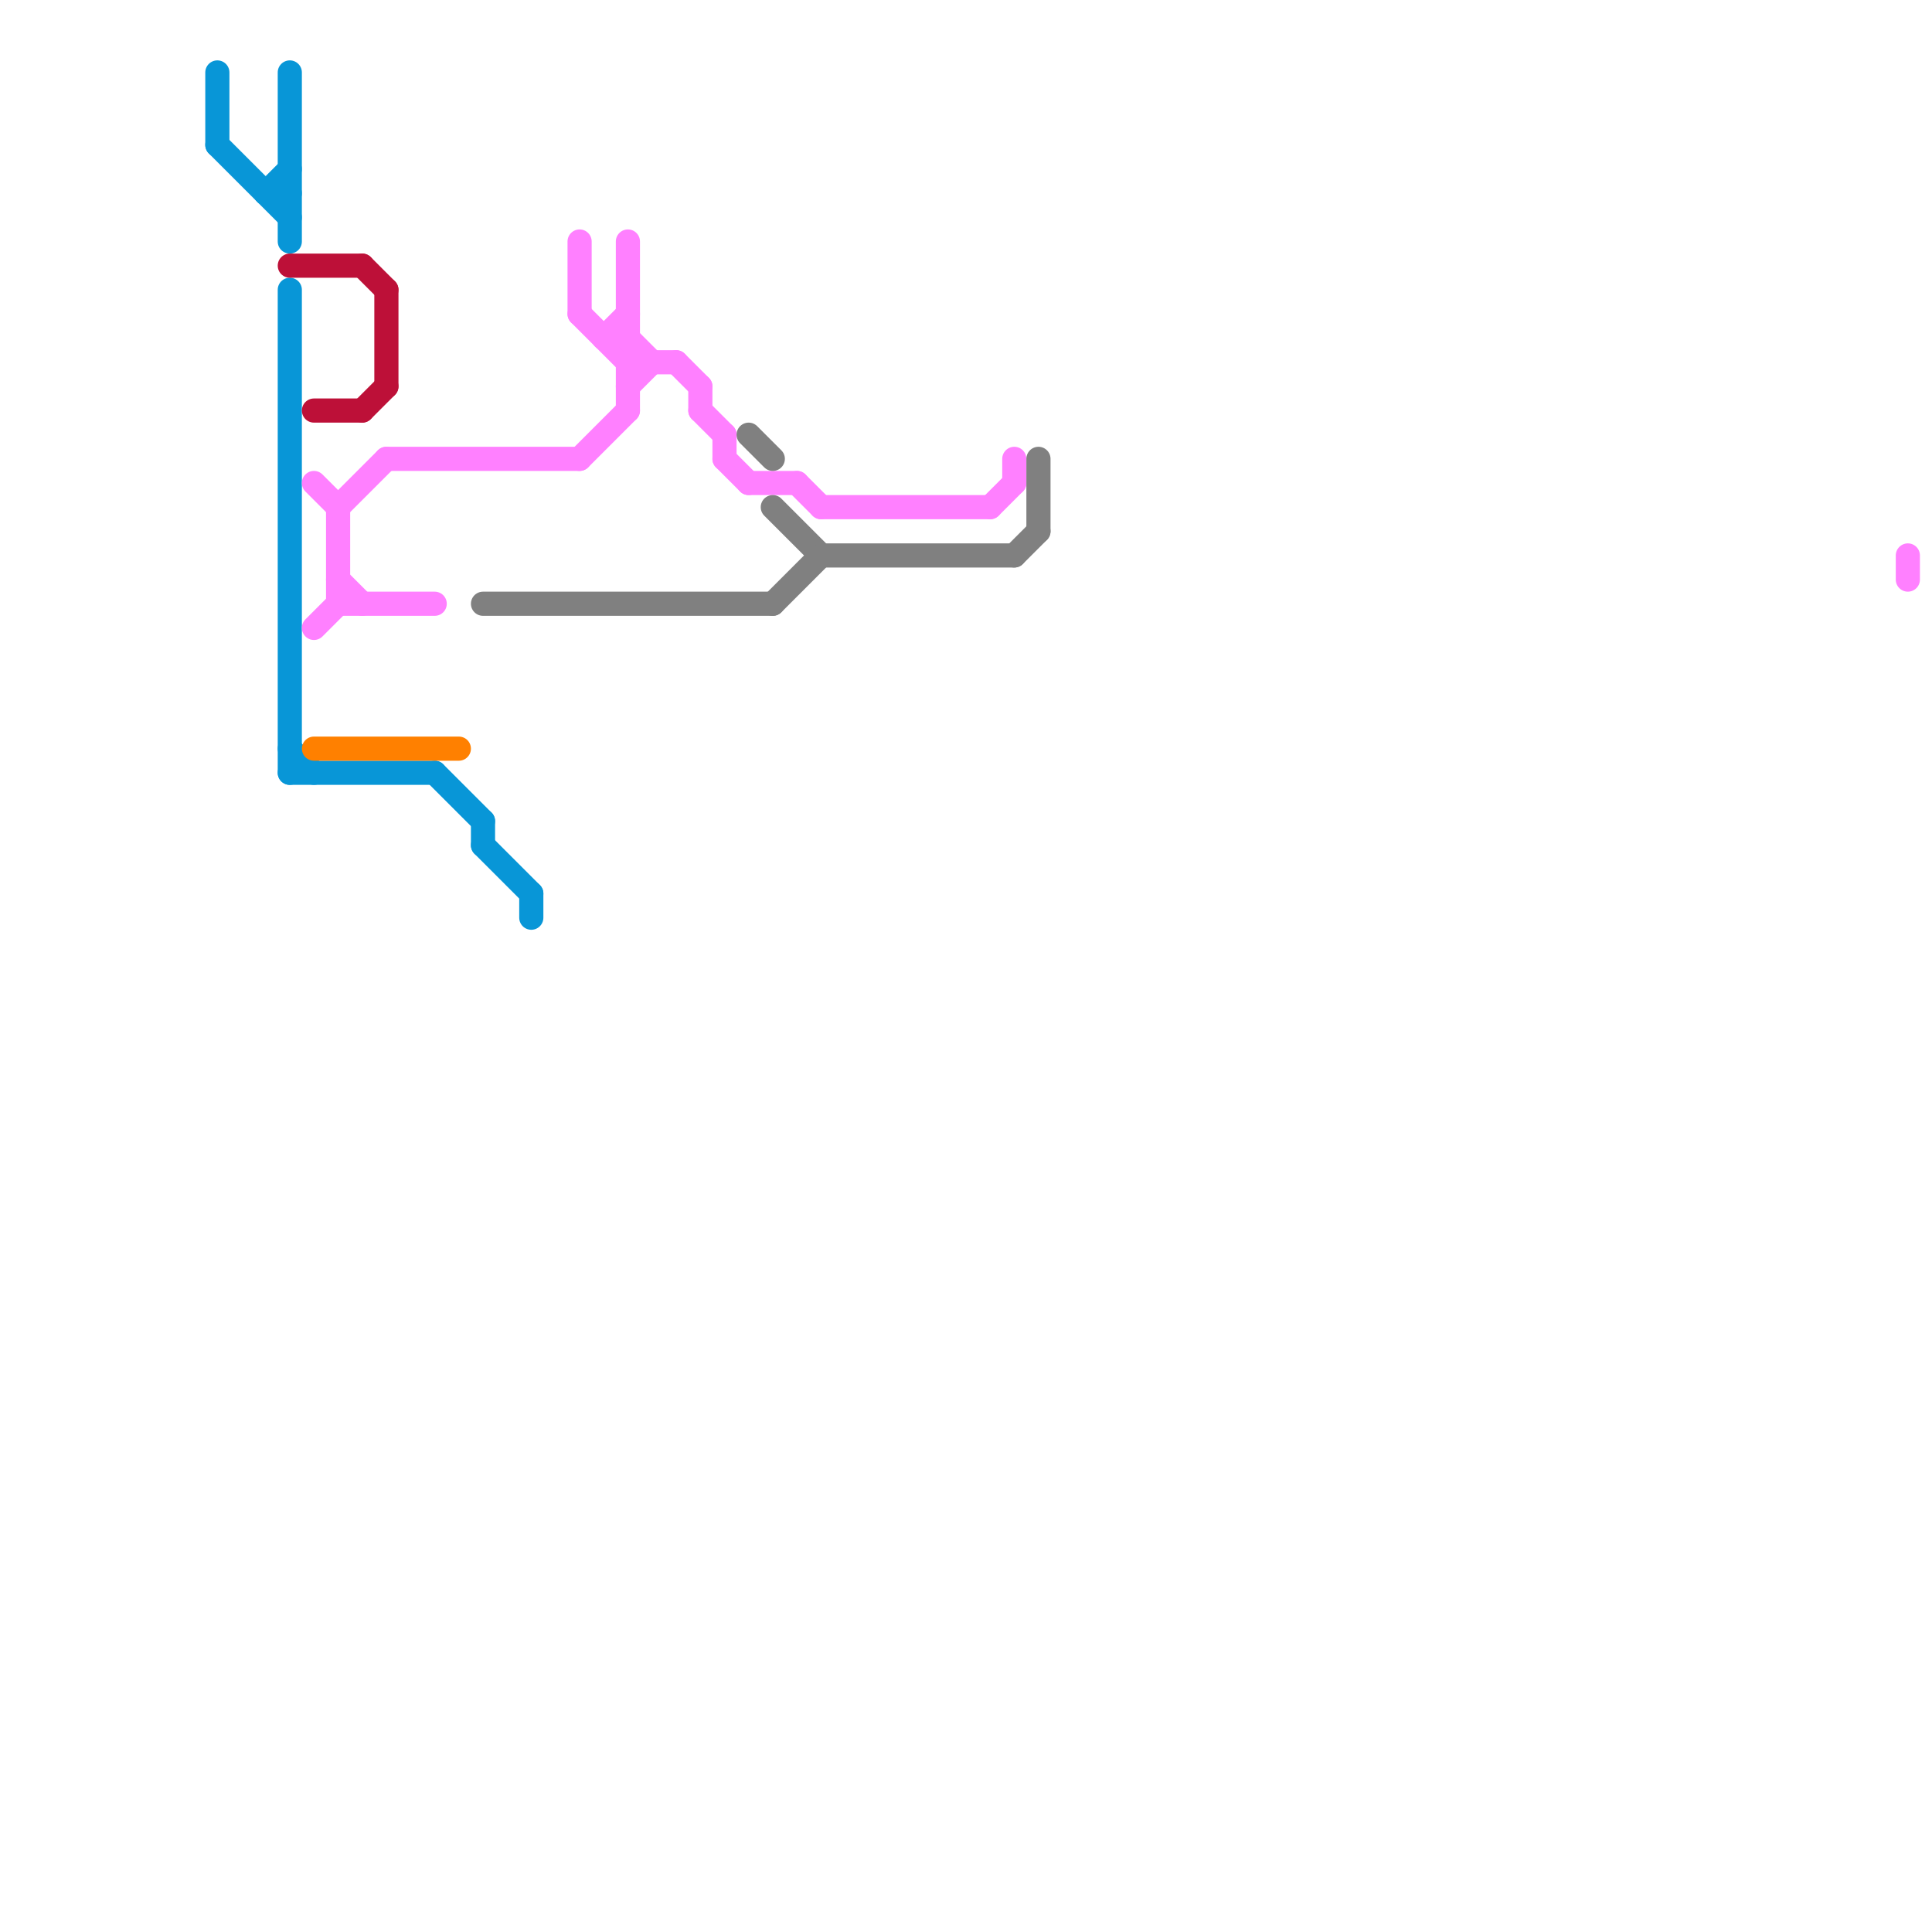 
<svg version="1.1" xmlns="http://www.w3.org/2000/svg" viewBox="0 0 80 80">
<style>text { font: 1px Helvetica; font-weight: 600; white-space: pre; dominant-baseline: central; } line { stroke-width: 1; fill: none; stroke-linecap: round; stroke-linejoin: round; } .c0 { stroke: #0896d7 } .c1 { stroke: #bd1038 } .c2 { stroke: #ff80ff } .c3 { stroke: #ff8000 } .c4 { stroke: #808080 }</style><defs><g id="wm-xf"><circle r="1.2" fill="#000"/><circle r="0.9" fill="#fff"/><circle r="0.6" fill="#000"/><circle r="0.3" fill="#fff"/></g><g id="wm"><circle r="0.6" fill="#000"/><circle r="0.3" fill="#fff"/></g></defs><line class="c0" x1="20" y1="35" x2="22" y2="37"/><line class="c0" x1="9" y1="3" x2="9" y2="6"/><line class="c0" x1="12" y1="3" x2="12" y2="10"/><line class="c0" x1="9" y1="6" x2="12" y2="9"/><line class="c0" x1="12" y1="31" x2="13" y2="32"/><line class="c0" x1="12" y1="12" x2="12" y2="32"/><line class="c0" x1="11" y1="8" x2="12" y2="7"/><line class="c0" x1="18" y1="32" x2="20" y2="34"/><line class="c0" x1="20" y1="34" x2="20" y2="35"/><line class="c0" x1="12" y1="32" x2="18" y2="32"/><line class="c0" x1="22" y1="37" x2="22" y2="38"/><line class="c0" x1="11" y1="8" x2="12" y2="8"/><line class="c1" x1="15" y1="17" x2="16" y2="16"/><line class="c1" x1="15" y1="11" x2="16" y2="12"/><line class="c1" x1="13" y1="17" x2="15" y2="17"/><line class="c1" x1="16" y1="12" x2="16" y2="16"/><line class="c1" x1="12" y1="11" x2="15" y2="11"/><line class="c2" x1="29" y1="16" x2="29" y2="17"/><line class="c2" x1="25" y1="14" x2="26" y2="14"/><line class="c2" x1="34" y1="21" x2="41" y2="21"/><line class="c2" x1="42" y1="19" x2="42" y2="20"/><line class="c2" x1="26" y1="16" x2="27" y2="15"/><line class="c2" x1="30" y1="19" x2="31" y2="20"/><line class="c2" x1="13" y1="20" x2="14" y2="21"/><line class="c2" x1="31" y1="20" x2="33" y2="20"/><line class="c2" x1="30" y1="18" x2="30" y2="19"/><line class="c2" x1="14" y1="24" x2="15" y2="25"/><line class="c2" x1="79" y1="23" x2="79" y2="24"/><line class="c2" x1="25" y1="14" x2="26" y2="13"/><line class="c2" x1="24" y1="13" x2="26" y2="15"/><line class="c2" x1="26" y1="10" x2="26" y2="17"/><line class="c2" x1="33" y1="20" x2="34" y2="21"/><line class="c2" x1="28" y1="15" x2="29" y2="16"/><line class="c2" x1="16" y1="19" x2="24" y2="19"/><line class="c2" x1="26" y1="14" x2="27" y2="15"/><line class="c2" x1="24" y1="10" x2="24" y2="13"/><line class="c2" x1="41" y1="21" x2="42" y2="20"/><line class="c2" x1="24" y1="19" x2="26" y2="17"/><line class="c2" x1="26" y1="15" x2="28" y2="15"/><line class="c2" x1="29" y1="17" x2="30" y2="18"/><line class="c2" x1="14" y1="21" x2="14" y2="25"/><line class="c2" x1="14" y1="21" x2="16" y2="19"/><line class="c2" x1="13" y1="26" x2="14" y2="25"/><line class="c2" x1="14" y1="25" x2="18" y2="25"/><line class="c3" x1="13" y1="31" x2="19" y2="31"/><line class="c4" x1="42" y1="23" x2="43" y2="22"/><line class="c4" x1="31" y1="18" x2="32" y2="19"/><line class="c4" x1="32" y1="21" x2="34" y2="23"/><line class="c4" x1="32" y1="25" x2="34" y2="23"/><line class="c4" x1="43" y1="19" x2="43" y2="22"/><line class="c4" x1="20" y1="25" x2="32" y2="25"/><line class="c4" x1="34" y1="23" x2="42" y2="23"/>
</svg>
